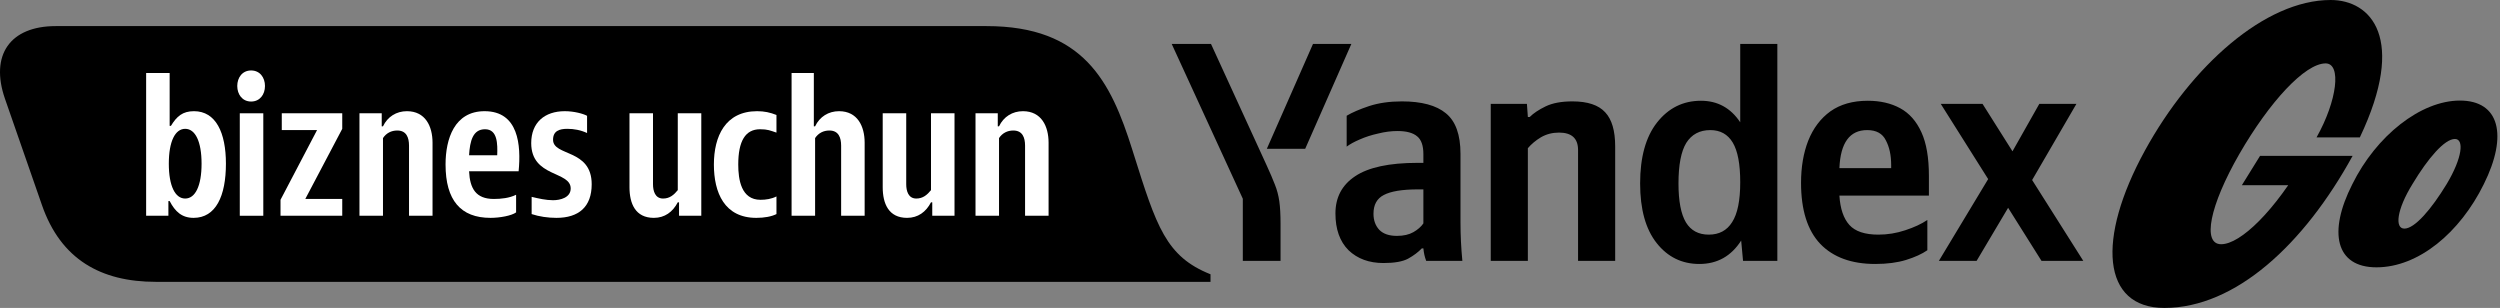 <svg width="958" height="118" viewBox="0 0 958 118" fill="none" xmlns="http://www.w3.org/2000/svg">
<rect x="0" y="0" width="958" height="118" fill="#808080" stroke="none"/>
<path d="M16.061 78.551L1.9 37.839C-3.893 21.103 3.831 10 21.371 10H378.038C415.21 10 425.67 31.241 433.877 57.31L434.336 58.769C443.169 86.831 446.779 98.3 463.866 105.103V108H59.67C38.751 108 23.302 99.471 16.061 78.551Z" fill="black"/>
<path d="M91.885 43.413H100.897V82.678H91.885V43.413Z" fill="white"/>
<path d="M101.54 32.954C101.54 36.172 99.609 38.908 96.23 38.908C92.851 38.908 90.919 36.172 90.919 32.954C90.919 29.735 92.851 27 96.23 27C99.609 27 101.54 29.735 101.54 32.954Z" fill="white"/>
<path d="M156.736 55.804C156.736 52.747 155.77 50.011 152.23 50.011C149.977 50.011 148.046 50.977 146.759 52.908V82.678H137.747V43.413H146.276V48.402H146.759C148.529 44.701 151.908 42.609 155.931 42.609C163.011 42.609 165.747 48.402 165.747 54.678V82.678H156.736V55.804Z" fill="white"/>
<path d="M226.736 70.609C226.736 79.299 221.747 83.483 213.218 83.483C210 83.483 206.621 83 203.724 82.034V75.436C206.46 76.08 209.195 76.724 211.931 76.724C214.667 76.724 218.69 75.758 218.69 72.218C218.69 65.46 203.563 68.034 203.563 54.839C203.563 46.954 208.713 42.609 216.437 42.609C219.977 42.609 223.517 43.574 224.965 44.379V50.977C222.552 49.85 219.977 49.367 217.402 49.367C214.345 49.367 211.931 50.172 211.931 53.551C211.931 59.988 226.736 56.931 226.736 70.609Z" fill="white"/>
<path d="M131.149 76.241V82.678H107.494V76.563L121.494 49.85H107.977V43.413H131.149V49.367L116.988 76.241H131.149Z" fill="white"/>
<path d="M260.207 77.528H259.724C257.793 81.23 254.736 83.483 250.552 83.483C243.471 83.483 241.218 78.011 241.218 71.735V43.413H250.23V70.609C250.23 73.184 251.034 76.08 254.092 76.08C256.667 76.08 258.276 74.632 259.724 72.862V43.413H268.736V82.678H260.207V77.528Z" fill="white"/>
<path d="M297.54 82.034C295.609 83 292.874 83.483 289.816 83.483C277.586 83.483 273.563 73.827 273.563 63.046C273.563 52.264 277.908 42.609 290.138 42.609C292.874 42.609 295.126 43.092 297.54 44.057V50.816C295.126 50.011 294.161 49.528 291.264 49.528C285.632 49.528 282.897 54.034 282.897 63.046C282.897 68.839 284.023 76.563 291.425 76.563C293.517 76.563 295.609 76.241 297.54 75.276V82.034Z" fill="white"/>
<path d="M322.322 55.804C322.322 52.747 321.356 50.011 317.816 50.011C315.563 50.011 313.632 50.977 312.345 52.908V82.678H303.333V27.965H311.862V48.402H312.345C314.115 44.701 317.494 42.609 321.517 42.609C328.598 42.609 331.333 48.402 331.333 54.678V82.678H322.322V55.804Z" fill="white"/>
<path d="M357.241 77.528H356.759C354.828 81.23 351.77 83.483 347.586 83.483C340.506 83.483 338.253 78.011 338.253 71.735V43.413H347.264V70.609C347.264 73.184 348.069 76.08 351.126 76.08C353.701 76.08 355.31 74.632 356.759 72.862V43.413H365.77V82.678H357.241V77.528Z" fill="white"/>
<path d="M392.805 55.804C392.805 52.747 391.839 50.011 388.299 50.011C386.046 50.011 384.115 50.977 382.828 52.908V82.678H373.816V43.413H382.345V48.402H382.828C384.598 44.701 387.977 42.609 392 42.609C399.08 42.609 401.816 48.402 401.816 54.678V82.678H392.805V55.804Z" fill="white"/>
<path fill-rule="evenodd" clip-rule="evenodd" d="M65.011 27.965H56V82.678H64.529V77.046H65.011C67.103 81.069 69.678 83.483 74.184 83.483C82.713 83.483 86.575 75.115 86.575 62.724C86.575 50.816 82.713 42.609 74.345 42.609C70 42.609 67.747 44.54 65.494 48.241H65.011V27.965ZM70.966 76.08C74.828 76.08 77.241 71.253 77.241 62.724C77.241 54.195 74.828 49.367 70.966 49.367C67.103 49.367 64.69 54.195 64.69 62.724C64.69 71.253 67.103 76.08 70.966 76.08Z" fill="white"/>
<path fill-rule="evenodd" clip-rule="evenodd" d="M187.954 83.483C191.494 83.483 196 82.678 197.77 81.391V74.632C195.195 75.919 191.977 76.241 189.241 76.241C182.322 76.241 180.069 72.218 179.747 65.62H198.736C199.701 55.643 198.736 42.609 185.701 42.609C174.115 42.609 170.736 53.23 170.736 63.046C170.736 76.724 176.529 83.483 187.954 83.483ZM190.529 59.505C190.69 55.161 190.69 49.528 185.862 49.528C181.195 49.528 180.069 54.034 179.747 59.505H190.529Z" fill="white"/>
<path d="M559.661 58.94V85.249C559.661 90.112 559.9 95.015 560.378 99.957H546.516C545.958 98.522 545.599 96.928 545.44 95.174H544.843C543.488 96.609 541.736 97.924 539.584 99.12C537.513 100.236 534.366 100.795 530.144 100.795C524.646 100.795 520.185 99.16 516.759 95.892C513.413 92.543 511.74 87.84 511.74 81.781C511.74 75.642 514.249 70.898 519.269 67.55C524.368 64.122 532.334 62.408 543.17 62.408H545.44V59.059C545.44 55.791 544.643 53.519 543.05 52.243C541.457 50.888 538.947 50.21 535.521 50.21C533.131 50.21 530.661 50.529 528.112 51.167C525.563 51.725 523.212 52.482 521.061 53.439C518.99 54.316 517.317 55.233 516.042 56.189V44.351C518.193 43.075 521.061 41.839 524.646 40.643C528.311 39.448 532.494 38.85 537.194 38.85C544.763 38.85 550.38 40.364 554.044 43.394C557.789 46.423 559.661 51.605 559.661 58.94ZM545.44 85.607V72.573H543.409C537.354 72.573 532.972 73.29 530.263 74.725C527.634 76.08 526.319 78.472 526.319 81.9C526.319 84.451 527.076 86.524 528.59 88.119C530.104 89.633 532.334 90.391 535.282 90.391C537.832 90.391 539.943 89.912 541.616 88.956C543.289 87.999 544.564 86.883 545.44 85.607ZM585.474 56.787V99.957H571.253V39.806H585.116L585.474 44.829H586.191C587.625 43.394 589.657 42.039 592.286 40.763C594.915 39.487 598.341 38.85 602.563 38.85C608.379 38.85 612.562 40.245 615.111 43.035C617.661 45.746 618.935 50.091 618.935 56.07V99.957H604.714V57.505C604.714 53.04 602.284 50.808 597.425 50.808C594.875 50.808 592.565 51.406 590.493 52.602C588.502 53.798 586.829 55.193 585.474 56.787ZM651.202 101.153C644.509 101.153 639.052 98.483 634.83 93.141C630.607 87.8 628.496 80.186 628.496 70.3C628.496 60.255 630.647 52.482 634.949 46.981C639.331 41.401 644.948 38.611 651.799 38.611C658.173 38.611 663.192 41.361 666.857 46.862V16.846H681.078V99.957H667.932L667.215 92.184C663.391 98.164 658.053 101.153 651.202 101.153ZM655.384 49.852C651.321 49.852 648.254 51.486 646.182 54.754C644.191 58.023 643.195 63.205 643.195 70.3C643.195 77.077 644.151 82.06 646.063 85.249C647.975 88.358 650.883 89.912 654.787 89.912C658.77 89.912 661.758 88.318 663.75 85.129C665.821 81.94 666.857 76.838 666.857 69.822C666.857 62.886 665.901 57.824 663.989 54.635C662.077 51.446 659.208 49.852 655.384 49.852ZM738.559 95.892C736.488 97.327 733.779 98.562 730.433 99.599C727.087 100.635 723.143 101.153 718.602 101.153C709.52 101.153 702.509 98.602 697.569 93.5C692.63 88.318 690.16 80.505 690.16 70.061C690.16 64.002 691.076 58.621 692.909 53.917C694.821 49.134 697.649 45.387 701.394 42.676C705.218 39.966 709.998 38.611 715.734 38.611C720.514 38.611 724.657 39.567 728.163 41.48C731.668 43.394 734.377 46.463 736.289 50.688C738.201 54.834 739.157 60.415 739.157 67.43V74.964H704.859C705.178 79.987 706.453 83.734 708.683 86.205C710.914 88.677 714.619 89.912 719.797 89.912C723.303 89.912 726.728 89.354 730.075 88.238C733.5 87.122 736.329 85.807 738.559 84.292V95.892ZM715.495 49.852C708.803 49.852 705.258 54.715 704.859 64.441H724.697V63.245C724.697 59.498 724.02 56.349 722.665 53.798C721.391 51.167 719.001 49.852 715.495 49.852ZM782.298 99.957L769.511 79.628L757.441 99.957H742.981L761.863 68.626L743.698 39.806H759.712L771.184 57.983L781.461 39.806H795.683L778.713 68.985L798.312 99.957H782.298ZM490.707 99.957H476.247V76.16L449 16.846H464.058L485.329 63.245C486.684 66.195 487.759 68.706 488.556 70.779C489.353 72.772 489.91 74.885 490.229 77.117C490.548 79.349 490.707 82.259 490.707 85.847V99.957ZM500.148 57.026H485.449L503.136 16.846H517.835L500.148 57.026Z" fill="black"/>
<path d="M910.66 102.442C895.032 102.442 892.026 89.038 901.403 70.608C910.54 52.059 927.611 38.535 942.639 38.535C957.787 38.535 961.153 51.819 951.776 70.608C942.639 89.158 926.77 102.442 910.66 102.442ZM891.184 24.294C897.316 24.294 895.633 38.535 887.698 52.657H904.289C922.322 14.72 908.617 0 893.108 0C867.982 0 839.73 25.251 821.937 57.683C803.303 91.671 805.467 117.999 829.391 117.999C856.561 117.999 882.889 93.705 901.523 59.718H866.058L859.085 70.967H882.408L883.25 60.795C871.829 80.661 858.605 93.586 851.151 93.586C843.817 93.586 846.703 78.866 858.124 59C869.665 39.014 883.25 24.294 891.184 24.294ZM937.59 70.489C943.601 60.436 944.322 53.255 940.715 53.255C936.748 53.255 930.376 60.675 924.486 70.489C918.354 80.421 917.633 87.602 921.36 87.602C925.327 87.602 931.699 80.182 937.59 70.489Z" fill="black"/>
</svg>
